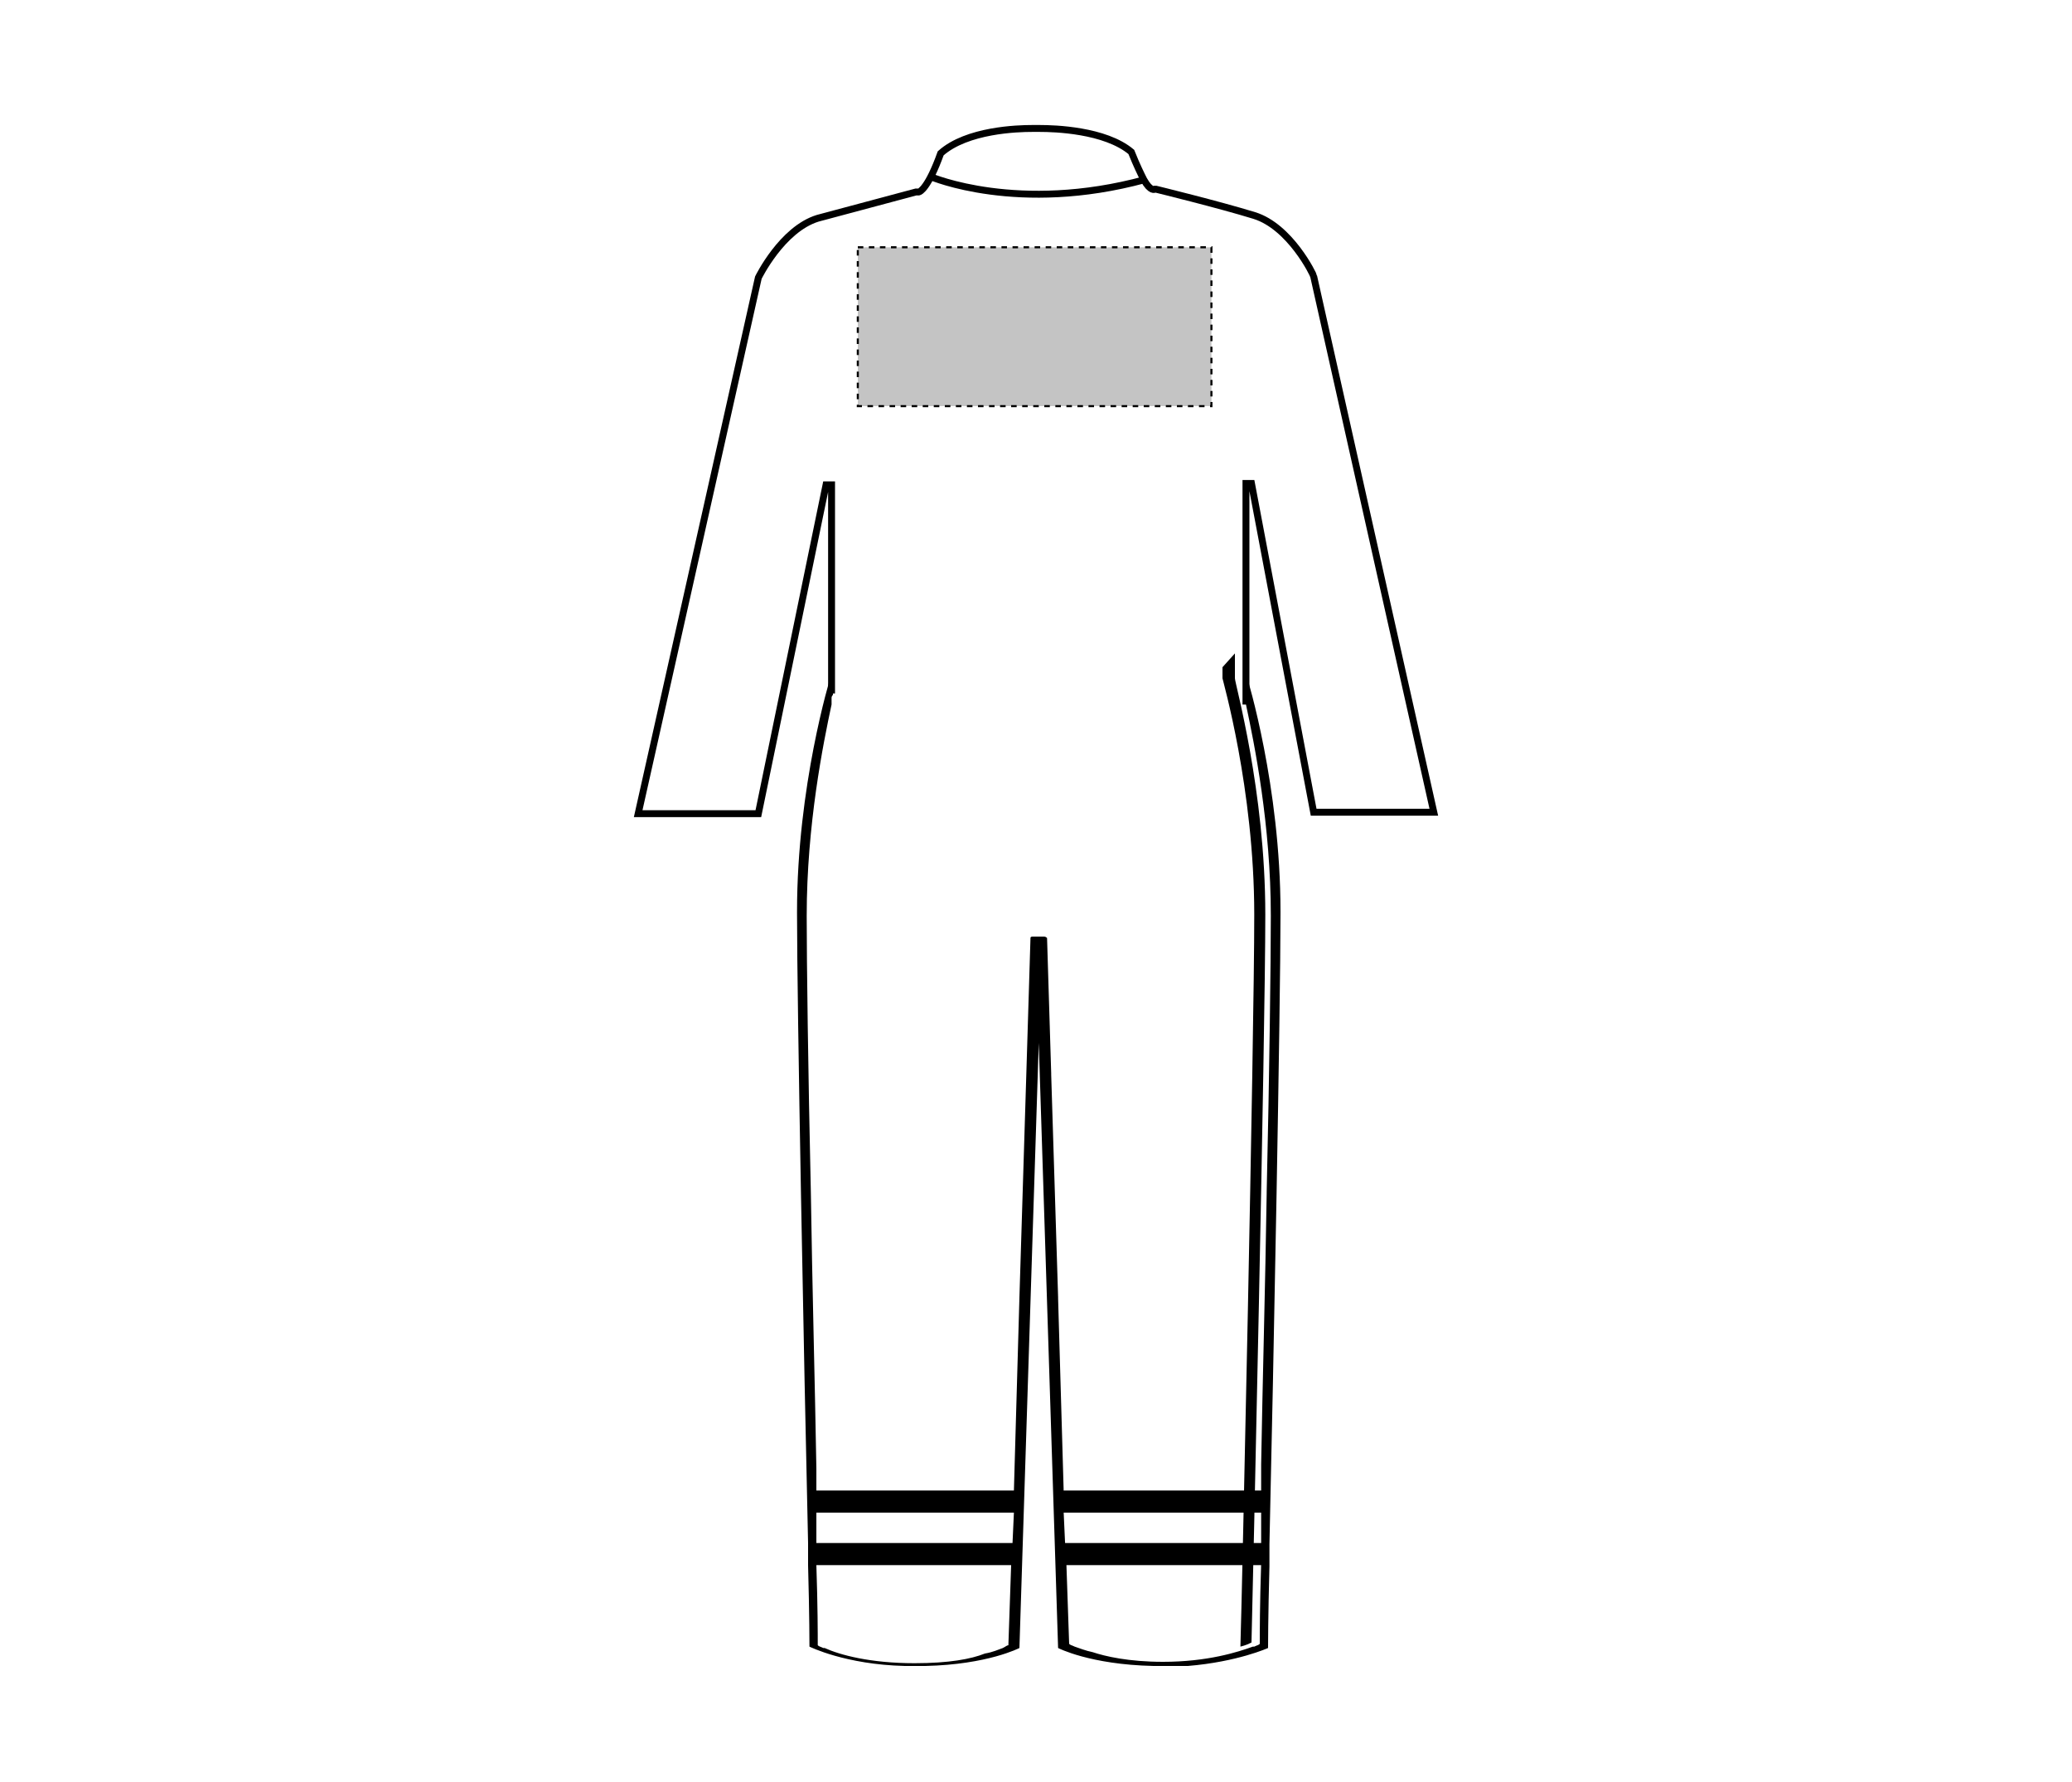 <svg xmlns="http://www.w3.org/2000/svg" xmlns:xlink="http://www.w3.org/1999/xlink" id="Layer_1" x="0px" y="0px" viewBox="0 0 150 129" style="enable-background:new 0 0 150 129;" xml:space="preserve"><style type="text/css">	.st0{display:none;}	.st1{display:inline;fill:#FFFFFF;}	.st2{display:inline;}	.st3{display:inline;fill:none;stroke:#000000;stroke-width:0.15;}	.st4{display:inline;fill:none;stroke:#000000;stroke-width:0.25;}	.st5{display:none;fill:none;stroke:#000000;stroke-width:0.15;stroke-dasharray:0.4;}	.st6{fill:none;stroke:#000000;stroke-width:0.5;stroke-miterlimit:10;}	.st7{fill:none;stroke:#000000;stroke-width:0.5;}	.st8{fill:#C4C4C4;stroke:#000000;stroke-width:0.15;stroke-dasharray:0.4;}</style><g id="coverall-left-breast-garmentoutline" class="st0">	<path class="st1" d="M76.3,80.3l-6.2-32.7h-0.5v22.1l-0.9-2l-1.2,2.6l-1.1-2.6l-1.1,2.6l-1.1-2.6l-1.1,2.6L62,67.7l-1.2,2.6   l-1.3-2.6l-1.1,2.6l-1.1-2.6l-1.1,2.6l-1.1-2.6L54,70.3l-1.1-2.6l-1.4,2.6l-1.2-2.6l-1.1,2.6l-1.1-2.6L47,70.3l-1.1-2.6l-1.1,2.6   l-1.1-2.6l-1.1,2.6l-1.1-2.6l-1.1,2.6l-1.1-2.6l-1.1,2.6l-1.7-2.6l-1.1,2.6l-1.1-2.6l-1.1,2.6l-1.1-2.6L31,70.3l-1.1-2.6l-1.4,2.6   l-0.9-2V47.6h-0.5l-6.2,32.7h-12l12-53.4c0,0,2.4-4.9,5.9-5.9c3.6-1.1,9.8-2.7,9.9-2.7h0.1l0.1-0.1c0,0,0.7-1.1,2.4-5.4   c2.7-2.1,7.6-2.3,9.1-2.3c0.2,0,0.4,0,0.4,0s0.1,0,0.4,0c1.5,0,6.4,0.2,9.1,2.3c1.5,4.2,2.1,5.3,2.2,5.3v0.1h0.1   c0.1,0,6.3,1.6,9.9,2.7c3.5,1.1,5.9,5.9,5.9,6l11.9,53.4H76.3L76.3,80.3z"></path>	<path class="st2" d="M49,10.7c1.4,0,6.3,0.2,8.9,2.2c1.7,4.2,2.3,5.3,2.4,5.3l0.1,0.2l0.1,0.1c0.1,0,6.3,1.6,9.9,2.7   c3.2,1,5.5,5.3,5.7,5.8l11.8,53H76.5l-6.2-32.5l-1,0.1v21l-0.2-0.5l-0.5-1l-0.4,1l-0.7,1.5L66.8,68l-0.5-1l-0.5,1l-0.7,1.6L64.4,68   l-0.5-1l-0.5,1l-0.7,1.6L62,68l-0.5-1L61,68l-0.7,1.6L59.6,68l-0.5-1l-0.5,1l-0.7,1.6L57.2,68l-0.5-1l-0.5,1l-0.7,1.6L54.8,68   l-0.5-1l-0.5,1l-0.7,1.6L52.4,68l-0.5-1l-0.5,1l0.1,1.6L50.8,68l-0.5-1l-0.5,1l-0.7,1.6l-0.6-1.5l-0.5-1l-0.5,1l-0.7,1.6l-0.7-1.6   l-0.5-1l-0.5,1l-0.7,1.6l-0.7-1.6l-0.5-1l-0.5,1L42,69.7l-0.7-1.6l-0.5-1l-0.5,1l-0.7,1.6l-0.7-1.6l-0.5-1l-0.5,1l-0.7,1.6   l-0.7-1.6l-0.5-1l-0.5,1l-0.7,1.6l-0.7-1.6l-0.5-1l-0.5,1l-0.7,1.6l-0.7-1.6l-0.5-1l-0.5,1L30,69.7l-0.7-1.6l-0.5-1l-0.5,1l0.2,1.5   l-0.7-1.5V47.6l-1-0.1L20.7,80H9.3l11.8-53c0.3-0.5,2.5-4.8,5.7-5.8c3.6-1.1,9.8-2.7,9.9-2.7l0.2-0.1l0.1-0.2c0,0,0.7-1.1,2.4-5.3   c2.6-2,7.5-2.2,8.9-2.2c0.2,0,0.3,0,0.4,0C48.6,10.7,48.8,10.7,49,10.7 M49,10.2c-0.2,0-0.4,0-0.4,0s-0.1,0-0.4,0   c-1.4,0-6.5,0.2-9.3,2.4c-1.7,4.3-2.3,5.4-2.3,5.4s-6.3,1.6-9.9,2.7s-6.1,6.1-6.1,6.1l-12,53.7h12.5l6.2-32.9v20.6l1.2,2.7l1.1-2.6   l1.1,2.6l1.1-2.6l1.1,2.6l1.1-2.6l1.1,2.6l1.1-2.6l1.1,2.6l1.1-2.6l1.1,2.6l1.1-2.6l1.1,2.6l1.1-2.6l1.1,2.6l1.1-2.6l1.1,2.6   l1.1-2.6l1.1,2.6l1.1-2.6l1.2,2.6l1.1-2.6l1.1,2.6l1.1-2.6l1.1,2.6l1.1-2.6l1.1,2.6l1.1-2.6l1.1,2.6l1.2-2.6l1.1,2.6l1.1-2.6   l1.1,2.6l1.1-2.6l1.1,2.6l1.1-2.6l1.2,2.6V47.6l6.2,32.9h12.5l-12-53.7c0,0-2.4-5-6.1-6.1c-2.1-1.1-8.3-2.7-8.3-2.7   s-0.6-1.1-2.4-5.4C55.5,10.4,50.4,10.2,49,10.2L49,10.2z"></path>	<rect x="30" y="41.7" class="st3" width="13.6" height="14.2"></rect>	<line class="st3" x1="30" y1="46.2" x2="43.6" y2="46.2"></line>	<rect x="53.5" y="41.7" class="st3" width="13.6" height="14.2"></rect>	<line class="st3" x1="67.1" y1="46.2" x2="53.5" y2="46.2"></line>	<path class="st4" d="M58.2,12.6c-0.8,2.4-2.4,8-9.7,8s-8.8-5.4-9.7-8"></path>	<path class="st4" d="M60.6,18c-0.8,2.2-5,8.2-12.1,8.2s-11.3-5.7-12.1-8.1"></path>	<line class="st4" x1="46.8" y1="70.8" x2="46.8" y2="26.1"></line>	<line class="st4" x1="50.2" y1="68.3" x2="50.2" y2="26.1"></line></g><rect id="coverall-left-breast-garmentscreenbounds" x="53.6" y="27.4" class="st5" width="13.4" height="13.4"></rect><path class="st0" d="M83.8,120.5c-3.9,0-5.8-1-6.2-1.3l-2.5-51.4h-0.5L73.1,119c-0.5,0.3-2.8,1.3-7.1,1.3c-4.1,0-6.1-1-6.6-1.3  l-1.8-52.9c0-0.1,0.5-13.6,2.7-16.8l0,0v-2.2l1.8,2.1l2.1-2.3l2.1,2.3l2.1-2.3l2.1,2.3l2.1-2.3l2.1,2.3l2.1-2.3l2.1,2.3l2.1-2.3  l2.1,2.3l2.1-2.3l2.1,2.3l1.9-2.1v2.2c0,0.1,2.3,8,2.3,17.1c0,8.8-0.9,50-1,52.8C90.4,119.4,87.8,120.5,83.8,120.5z"></path><g>	<rect x="58.8" y="107.9" width="15.2" height="1.6"></rect>	<rect x="58.8" y="111.7" width="15.1" height="1.6"></rect>	<rect x="76.7" y="107.9" width="15.1" height="1.6"></rect>	<rect x="76.9" y="111.7" width="14.8" height="1.6"></rect>	<path d="M91.6,66.2c0,8.7-0.9,48.8-1,52.7c-0.2,0.1-0.4,0.2-0.8,0.3c0,0,0,0,0-0.1c0.1-2.9,1-44,1-52.9c0-9.1-2.3-17-2.3-17.1v-0.8   l0.9-1v1.8C89.4,49.5,91.6,57.2,91.6,66.2z"></path>	<g>		<path d="M90.3,49.1l-0.1-2.9v4c0-0.1-0.1-0.1-0.1-0.2v0.3c0,0.1,0.1,0.2,0.1,0.2V51c0.6,2.8,1.8,8.7,1.8,15.3    c0,3.3-0.1,11.3-0.3,20v0.1c-0.1,6.6-0.3,13.7-0.4,19.6v0.5c0,0.4,0,0.9,0,1.3v5.4c-0.1,3-0.1,5-0.1,5.8c-0.1,0.1-0.2,0.1-0.4,0.2    h-0.1c-1.1,0.4-3.3,1.1-6.5,1.1c-2.5,0-4.2-0.4-5.1-0.7l0,0c-0.5-0.1-1-0.3-1.3-0.4c-0.2-0.1-0.3-0.1-0.4-0.2l-0.2-5.8l-0.1-1.6    l-0.1-2.2v-1.6L76.6,94v-0.1l-0.5-16.1v-0.1l-0.3-9.8c0,0-0.1-0.1-0.2-0.1l0,0h-0.2l0,0c-0.1,0-0.1,0-0.2,0s-0.1,0-0.2,0l0,0h-0.2    l0,0c-0.1,0-0.2,0-0.2,0.1l-0.3,9.8l-0.5,16.2l-0.4,14v1.6l-0.1,2.2l-0.1,1.6l-0.2,5.8c-0.1,0-0.2,0.1-0.4,0.2    c-0.3,0.1-0.7,0.3-1.3,0.4l0,0c-1,0.4-2.6,0.7-5.1,0.7c-3.2,0-5.4-0.6-6.5-1.1h-0.1c-0.2-0.1-0.3-0.1-0.4-0.2c0-0.8,0-2.8-0.1-5.8    v-5.4c0-0.4,0-0.9,0-1.3c0-0.1,0-0.2,0-0.3c-0.1-6-0.3-13.2-0.4-20c-0.2-8.8-0.3-16.7-0.3-20c0-6.6,1.2-12.5,1.8-15.3v-0.5    c0-0.1,0.1-0.2,0.1-0.2V50c0,0.1-0.1,0.1-0.1,0.2v-4l-0.1,2.9c0,0-2.4,7.8-2.4,16.9v0.1c0,6.7,0.5,32.6,0.8,45.6v1.6    c0.1,3.6,0.1,5.9,0.1,5.9s2.6,1.3,6.9,1.4c0.2,0,0.4,0,0.6,0h0.2c0.2,0,0.4,0,0.7,0c4.5-0.1,6.8-1.3,6.8-1.3l1.4-43.8l1.4,43.8    c0,0,2.3,1.2,6.9,1.3c0.2,0,0.4,0,0.5,0h0.1c0.3,0,0.5,0,0.8,0c0.2,0,0.4,0,0.6,0s0.4,0,0.5,0c3.6-0.3,5.8-1.3,5.8-1.3    s0-2.3,0.1-5.9v-1.6c0.3-13,0.8-38.9,0.8-45.6V66l0,0C92.7,56.9,90.3,49.1,90.3,49.1z"></path>		<path class="st6" d="M60.2,50.2L60.2,50.2V50V35.1h-0.4l-4.9,23.8h-8.7l8.7-38.8c0,0,1.7-3.5,4.3-4.3c2.6-0.7,7.1-1.9,7.1-1.9h0.1    h0.1c0.1,0,0.7-0.3,1.6-2.8c1.9-1.7,5.6-1.8,6.6-1.8c0.2,0,0.3,0,0.3,0s0.2,0,0.3,0c1,0,4.7,0.1,6.6,1.7c0.4,1,0.7,1.6,0.9,2    c0.5,0.9,0.8,0.7,0.8,0.7h0.1c0,0,4.5,1.1,7.1,1.9c2.6,0.8,4.3,4.3,4.3,4.4l8.7,38.8h-8.7L90.6,35h-0.4v11.2V51"></path>		<path class="st7" d="M67.4,12.8c0,0,6.3,2.7,15.5,0.2"></path>	</g></g><rect id="jacket-left-breast-garmentscreenbounds_00000089534043397792894390000012606196326869053867_" x="62.1" y="17.9" class="st8" width="25.6" height="11.5"></rect></svg>